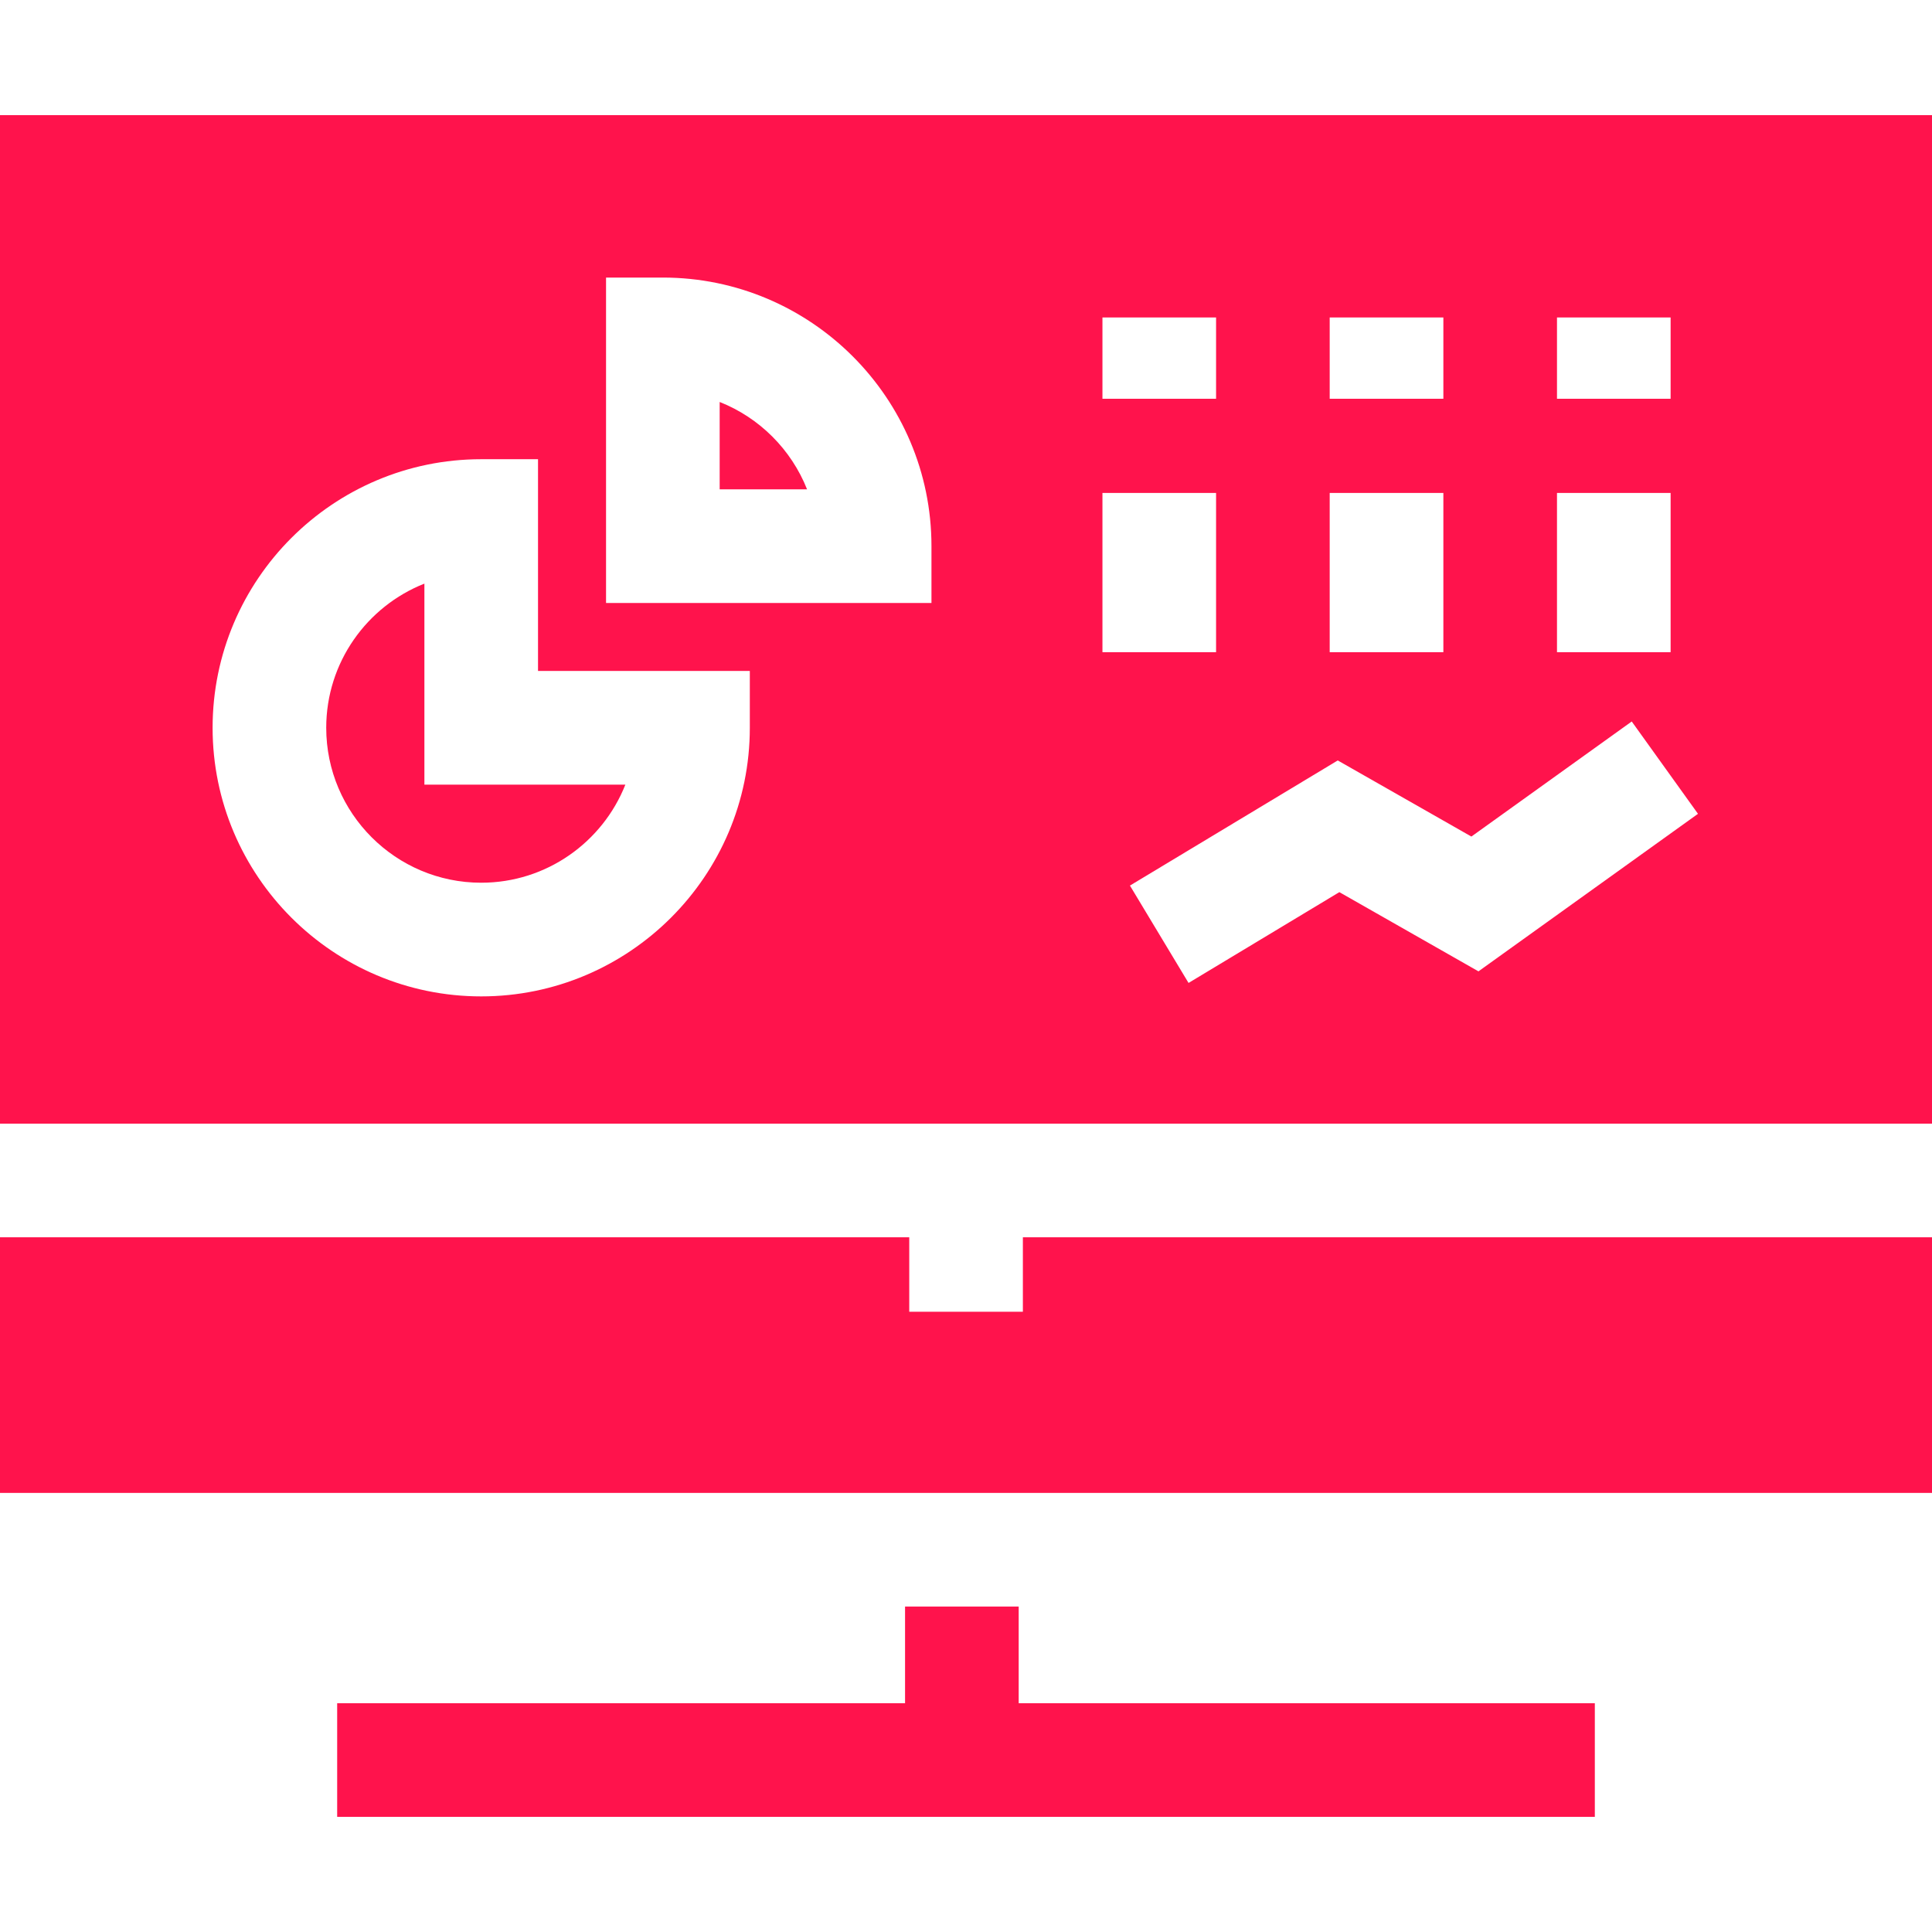 <svg width="48" height="48" viewBox="0 0 48 48" fill="none" xmlns="http://www.w3.org/2000/svg">
<g clip-path="url(#clip0)">
<path d="M10.544 14.5C9.117 15.064 8.105 16.457 8.105 18.082C8.105 20.204 9.832 21.931 11.955 21.931C13.58 21.931 14.973 20.92 15.537 19.494H10.544V14.5Z" fill="#FF134C"/>
<path d="M17.88 9.987V12.157H20.051C19.659 11.168 18.869 10.378 17.88 9.987Z" fill="#FF134C"/>
<path d="M48 37.091V30.74H25.413V32.59H22.59V30.74H0V37.091H48Z" fill="#FF134C"/>
<path d="M48 27.917V2.861H0V27.917H48ZM38.683 9.907V7.887H41.506V9.907H38.683ZM41.506 12.247V16.204H38.683V12.247H41.506ZM33.036 9.907V7.887H35.86V9.907H33.036ZM35.86 12.247V16.204H33.036V12.247H35.86ZM30.213 7.887V9.907H27.39V7.887H30.213ZM18.629 18.082C18.629 21.761 15.635 24.755 11.955 24.755C8.276 24.755 5.282 21.761 5.282 18.082C5.282 14.402 8.276 11.409 11.955 11.409H13.367V16.67H18.629V18.082ZM23.142 14.981H15.057V6.896H16.468C20.148 6.896 23.142 9.889 23.142 13.569V14.981ZM27.39 12.247H30.213V16.204H27.39V12.247ZM36.732 24.133L33.276 22.165L29.529 24.421L28.073 22.002L33.236 18.893L36.556 20.784L40.54 17.925L42.186 20.219L36.732 24.133Z" fill="#FF134C"/>
<path d="M22.486 39.914V42.316H8.377V45.139H39.623V42.316H25.309V39.914H22.486Z" fill="#FF134C"/>
</g>
<defs>
<clipPath id="clip0">
<rect width="48" height="48" fill="white"/>
</clipPath>
</defs>
</svg>
